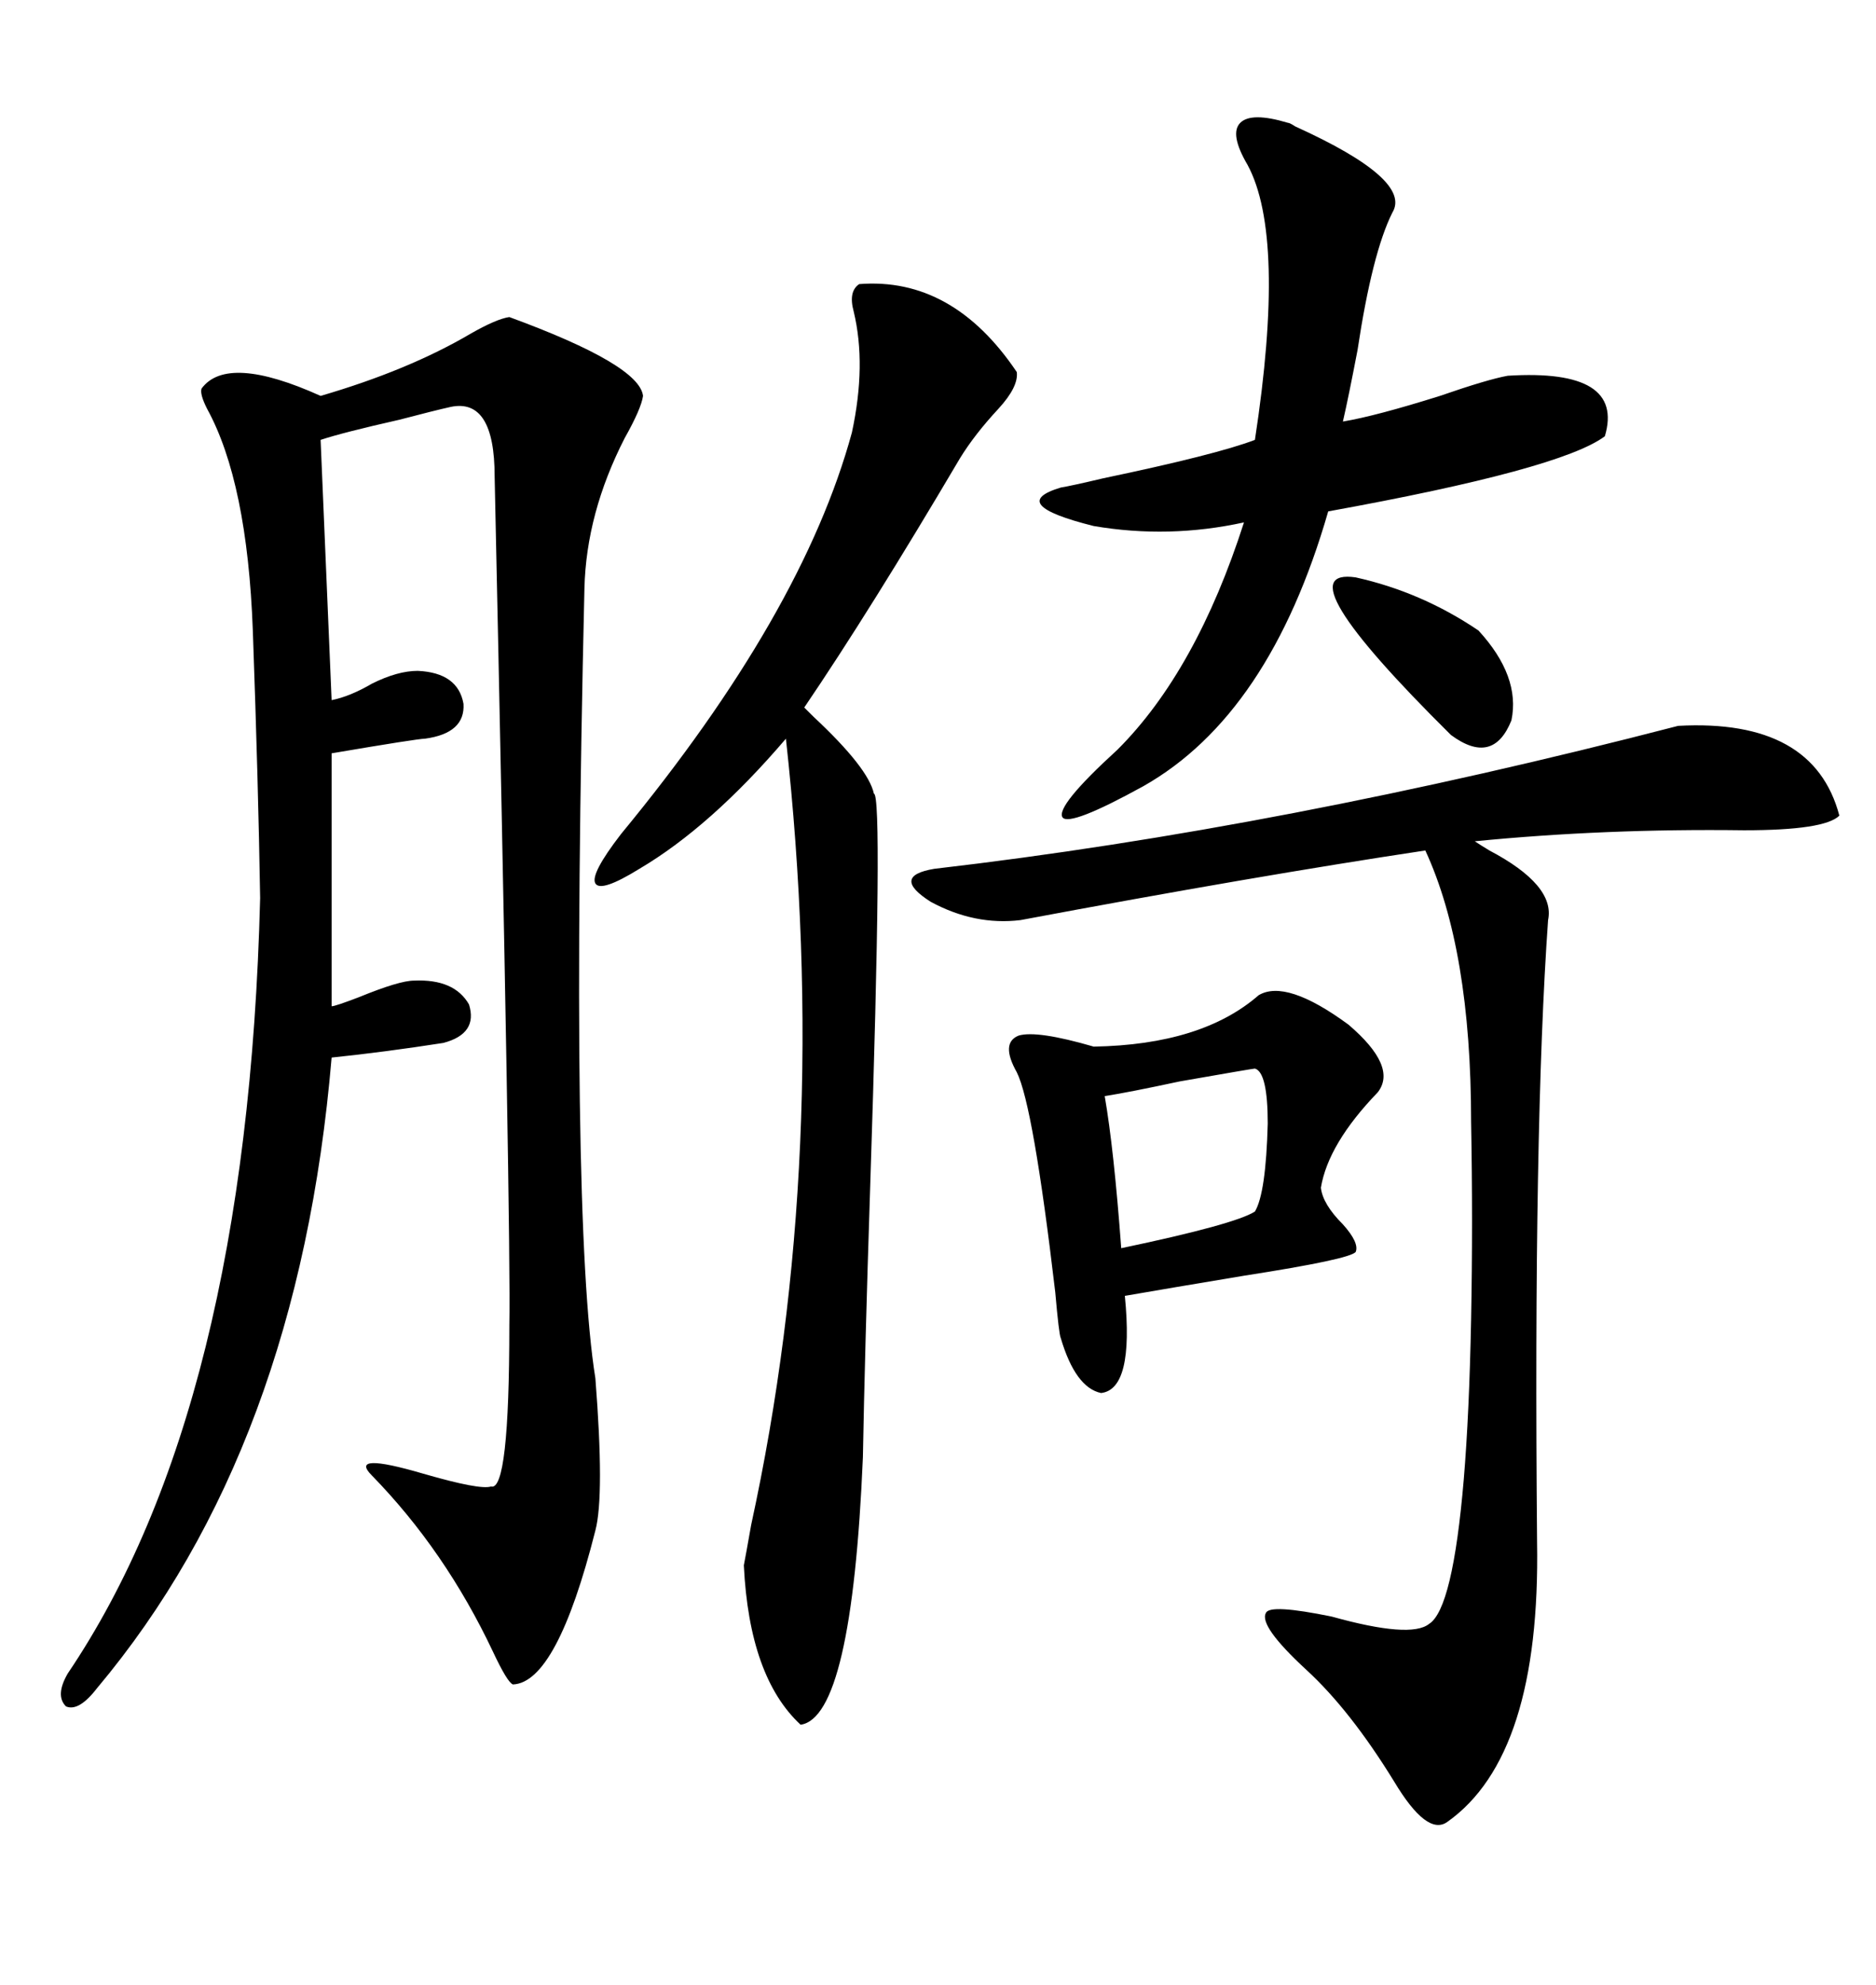 <svg xmlns="http://www.w3.org/2000/svg" xmlns:xlink="http://www.w3.org/1999/xlink" width="300" height="317.285"><path d="M81.45 50.68L81.45 50.68Q102.25 58.30 102.83 63.28L102.83 63.28Q102.54 65.33 99.90 70.02L99.90 70.02Q93.75 82.03 93.46 94.04L93.46 94.04Q91.11 194.82 95.21 220.31L95.21 220.31Q96.68 239.06 95.21 244.63L95.21 244.63Q89.06 268.95 82.03 269.24L82.03 269.24Q81.15 268.95 78.81 263.96L78.81 263.96Q71.19 247.85 59.47 235.84L59.47 235.84Q55.66 232.03 67.68 235.55L67.68 235.55Q76.76 238.18 78.52 237.60L78.52 237.60Q81.45 238.48 81.45 211.82L81.45 211.82Q81.74 198.34 79.10 76.17L79.10 76.17Q79.10 63.57 72.07 65.04L72.07 65.04Q69.43 65.63 63.87 67.09L63.87 67.09Q54.79 69.14 51.27 70.31L51.27 70.31L53.03 111.91Q55.96 111.33 59.47 109.28L59.47 109.28Q63.57 107.23 66.80 107.23L66.80 107.23Q73.24 107.52 74.12 112.50L74.12 112.50Q74.41 117.19 67.97 118.07L67.97 118.07Q66.80 118.07 53.03 120.41L53.03 120.41L53.03 160.84Q53.61 160.84 57.42 159.38L57.42 159.38Q63.87 156.74 66.21 156.74L66.21 156.74Q72.66 156.45 75 160.55L75 160.55Q76.46 165.23 70.90 166.70L70.90 166.70Q61.52 168.16 53.03 169.04L53.03 169.04Q47.75 231.45 15.53 269.82L15.53 269.82Q12.60 273.63 10.55 272.75L10.55 272.75Q8.79 271.00 10.84 267.48L10.84 267.48Q39.55 225 41.60 143.55L41.60 143.55Q41.31 125.39 40.43 100.78L40.43 100.78Q39.55 77.05 33.11 65.33L33.11 65.33Q31.93 62.99 32.23 62.11L32.23 62.11Q36.33 56.54 51.27 63.28L51.27 63.28Q65.33 59.18 75.29 53.32L75.29 53.32Q79.39 50.98 81.45 50.68ZM268.36 116.02L268.36 116.02Q290.04 114.84 294.14 130.37L294.14 130.37Q291.80 132.71 278.91 132.71L278.91 132.71Q256.64 132.42 235.84 134.47L235.84 134.47Q236.72 135.06 238.18 135.94L238.18 135.94Q248.73 141.50 247.56 147.07L247.56 147.07Q245.21 180.18 245.80 246.39L245.80 246.39Q246.39 280.66 231.45 291.21L231.45 291.21Q228.22 293.55 222.95 284.77L222.95 284.77Q215.92 273.34 208.89 266.89L208.89 266.89Q201.27 259.86 202.44 257.81L202.44 257.81Q203.03 256.35 212.99 258.40L212.99 258.40Q225.59 261.91 228.52 259.57L228.52 259.57Q232.32 257.23 234.08 236.43L234.08 236.43Q234.96 225.88 235.25 210.94L235.25 210.94Q235.55 195.41 235.25 179.30L235.25 179.30Q235.25 151.76 227.93 135.94L227.93 135.94Q200.68 140.04 163.18 147.07L163.18 147.07Q155.86 147.95 148.83 144.14L148.83 144.14Q142.38 140.04 149.41 138.87L149.41 138.87Q205.08 132.42 268.36 116.02ZM137.40 45.41L137.40 45.41Q152.34 44.24 162.60 59.47L162.60 59.47Q162.89 61.82 159.67 65.33L159.67 65.33Q155.86 69.43 153.52 73.24L153.52 73.24Q139.16 97.56 128.61 113.09L128.61 113.09Q128.91 113.38 130.08 114.55L130.08 114.55Q138.87 122.75 139.75 126.86L139.75 126.86Q141.21 126.86 139.16 189.55L139.16 189.55Q138.28 216.50 137.99 232.91L137.99 232.91Q136.23 274.51 128.03 275.68L128.03 275.68Q119.82 268.07 118.95 250.20L118.95 250.20Q119.24 248.73 120.12 243.75L120.12 243.75Q133.01 184.57 125.68 118.07L125.68 118.07Q113.67 132.13 102.25 138.87L102.25 138.87Q96.09 142.68 95.21 141.21L95.21 141.21Q94.34 139.75 99.32 133.30L99.32 133.30Q128.32 98.14 136.23 69.14L136.23 69.14Q138.57 58.30 136.52 49.80L136.52 49.80Q135.64 46.58 137.40 45.41ZM205.96 19.63L205.96 19.63Q206.25 19.63 207.13 20.21L207.13 20.21Q225.88 28.71 222.66 33.98L222.66 33.98Q219.43 40.43 217.09 55.96L217.09 55.96Q215.63 63.57 214.75 67.38L214.75 67.38Q220.02 66.50 230.27 63.28L230.27 63.28Q237.89 60.64 241.11 60.06L241.11 60.06Q259.86 58.89 256.64 69.73L256.64 69.73Q249.61 75 212.40 81.74L212.40 81.74Q203.03 114.26 182.81 125.68L182.81 125.68Q171.09 132.13 169.92 130.66L169.92 130.66Q168.75 128.91 178.71 119.82L178.71 119.82Q191.31 107.23 198.93 83.50L198.93 83.50Q186.91 86.13 174.90 84.08L174.90 84.08Q160.84 80.57 169.63 77.93L169.63 77.93Q171.39 77.64 176.37 76.46L176.37 76.46Q194.53 72.66 200.68 70.31L200.68 70.31Q205.66 37.79 199.51 26.37L199.51 26.37Q196.58 21.39 198.34 19.63L198.34 19.63Q200.10 17.87 205.96 19.63ZM201.27 159.08L201.27 159.08Q205.66 156.45 215.63 163.77L215.63 163.77Q223.54 170.51 220.31 174.61L220.31 174.61Q212.40 182.81 211.23 189.84L211.23 189.84Q211.52 192.48 214.75 195.70L214.75 195.70Q217.38 198.63 216.80 200.10L216.80 200.10Q215.92 201.27 198.93 203.91L198.93 203.91Q186.62 205.96 179.88 207.13L179.88 207.13Q181.35 222.07 176.07 222.66L176.07 222.66Q171.97 221.78 169.63 213.87L169.63 213.87Q169.34 213.28 168.75 206.54L168.75 206.54Q165.23 176.66 162.60 171.39L162.60 171.39Q159.96 166.70 162.89 165.53L162.89 165.53Q165.82 164.65 174.90 167.29L174.90 167.29Q192.19 166.99 201.27 159.08ZM200.68 170.80L200.68 170.80Q200.39 170.80 188.67 172.85L188.67 172.85Q180.47 174.61 176.66 175.20L176.66 175.20Q178.13 183.69 179.30 199.51L179.30 199.51Q197.46 195.70 200.68 193.65L200.68 193.65Q202.44 190.72 202.73 179.59L202.73 179.59Q202.73 171.39 200.68 170.80ZM216.80 92.29L216.80 92.29Q227.34 94.63 236.43 100.78L236.43 100.78Q243.16 108.11 241.70 115.14L241.70 115.14Q238.77 122.46 232.03 117.48L232.03 117.48Q204.79 90.53 216.80 92.29Z"/></svg>